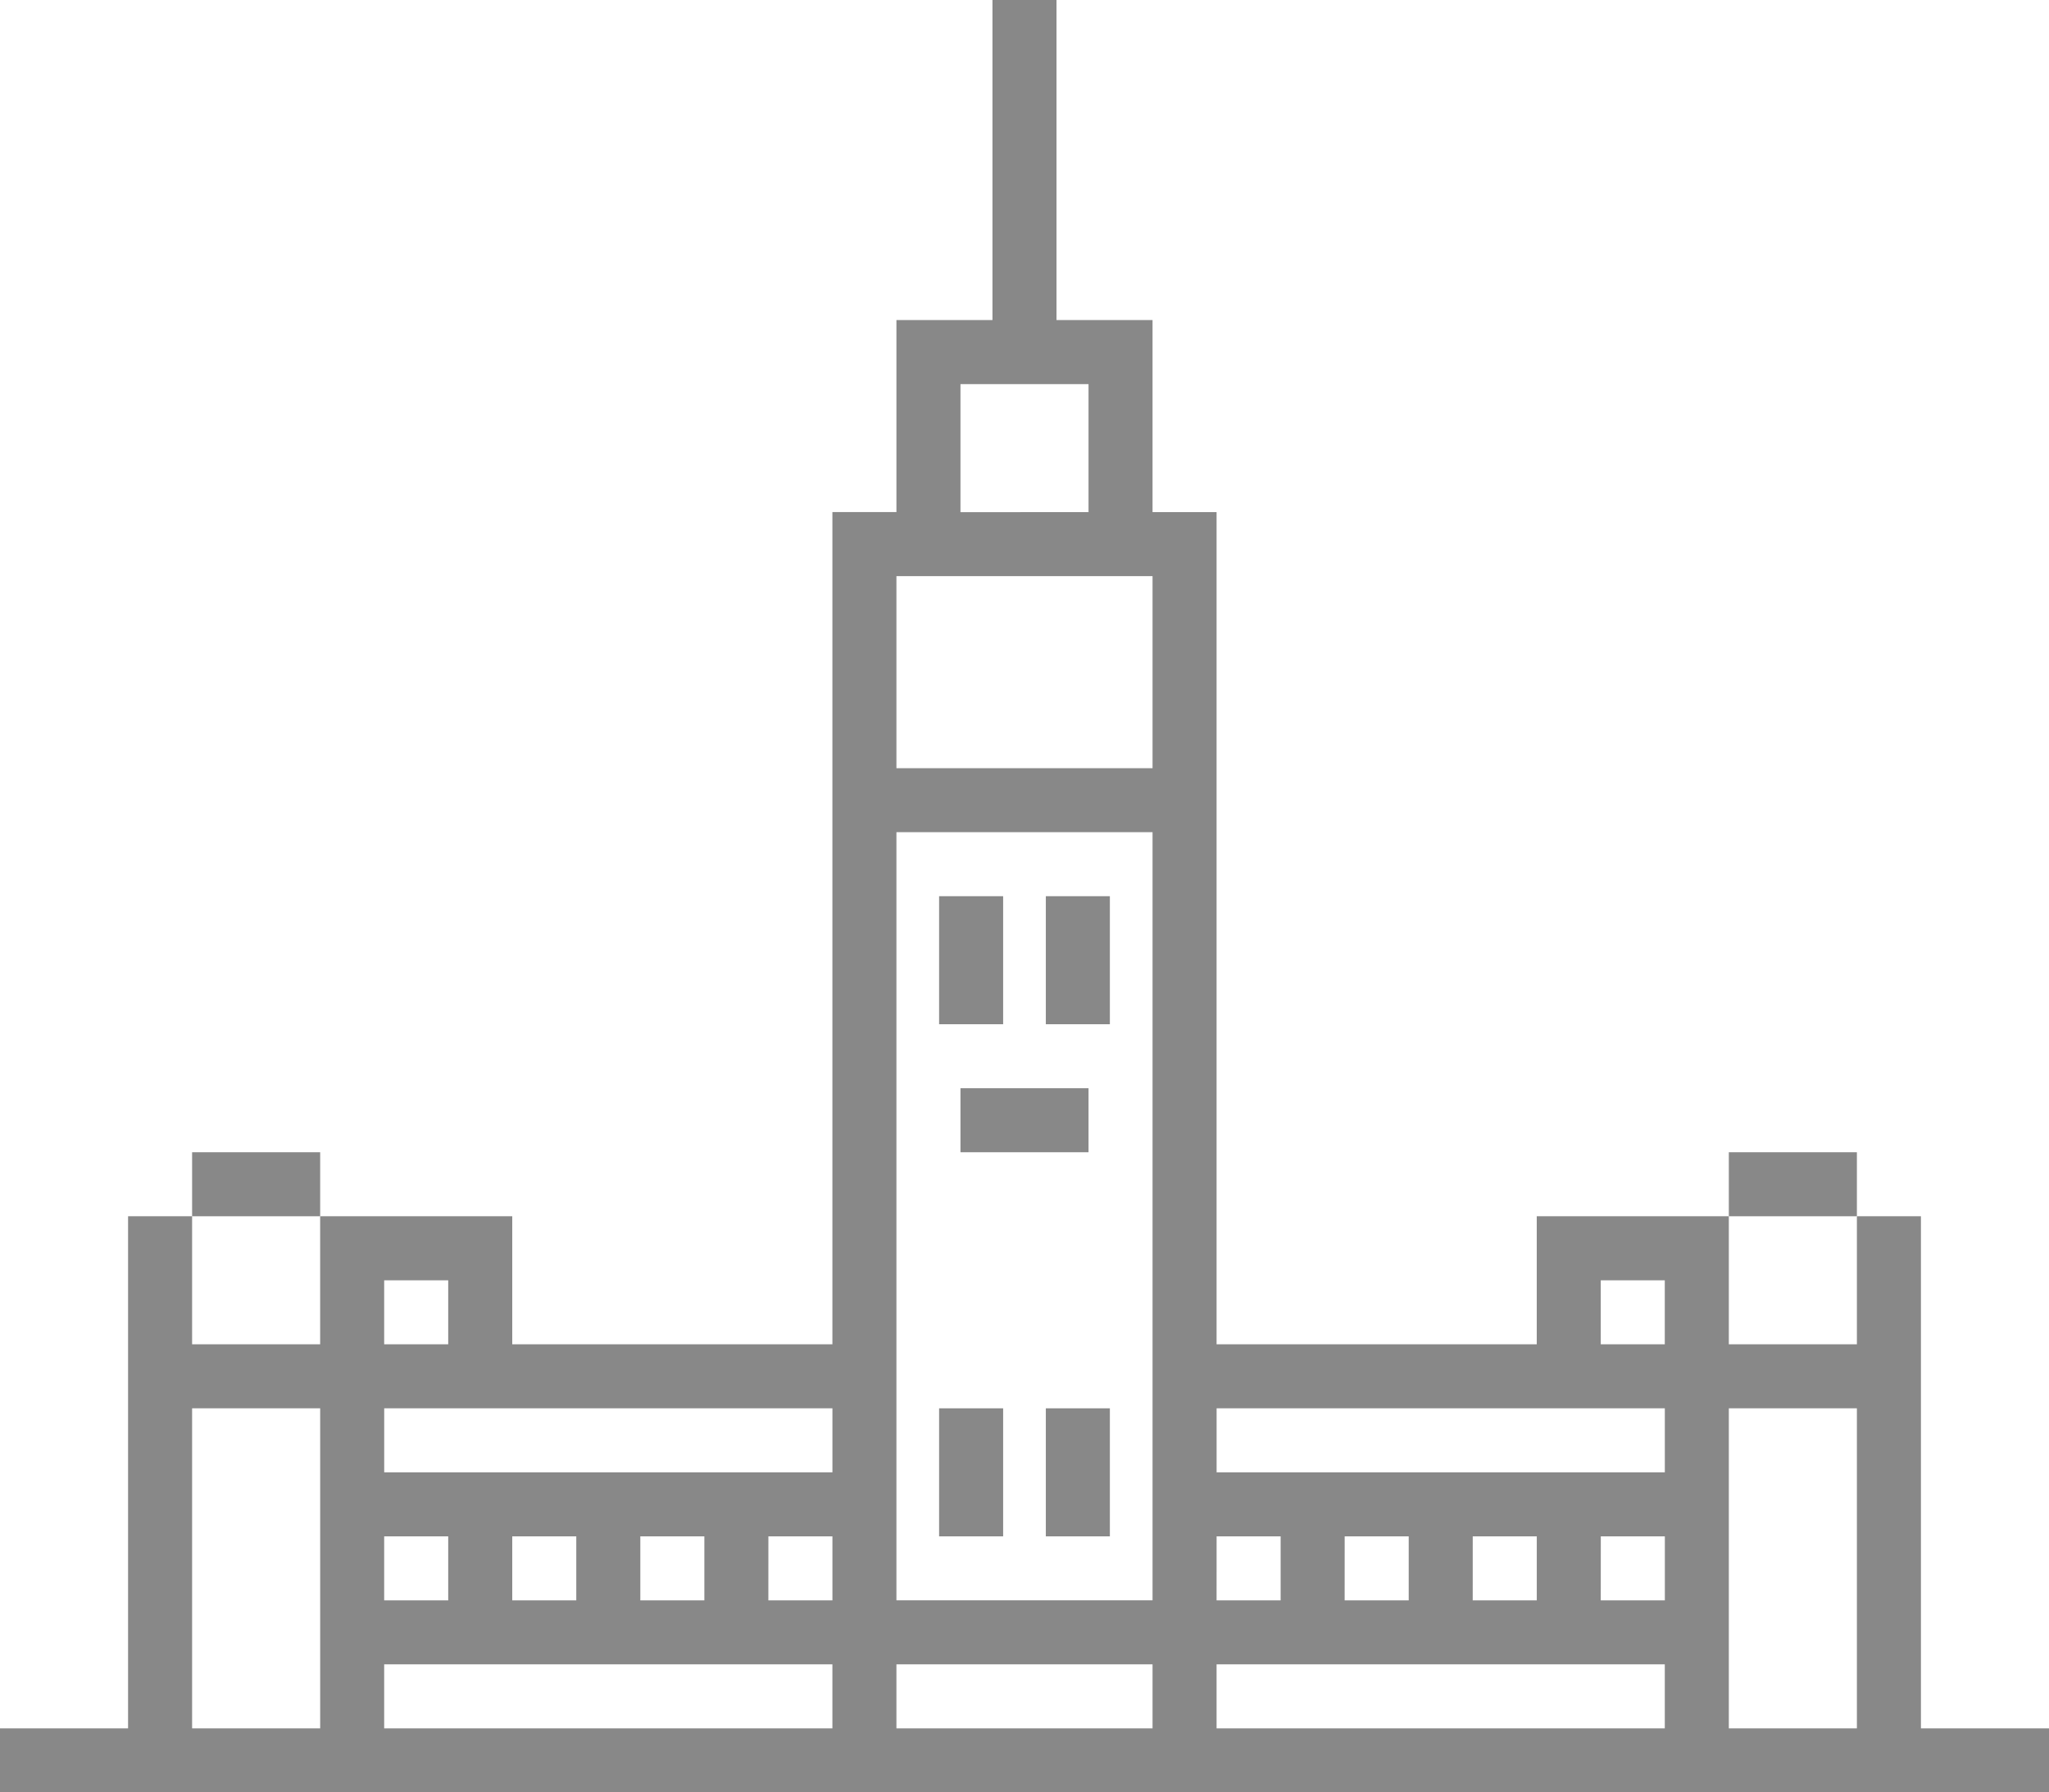 <svg xmlns="http://www.w3.org/2000/svg" width="68.572" height="60" viewBox="0 0 68.572 60">
  <g id="Group_22" data-name="Group 22" transform="translate(0 -0.001)">
    <path id="Path_44" data-name="Path 44" d="M12.857,55.715h15v2.143h-15Zm17.143,0h8.571v2.143H30Zm10.714,0h15v2.143h-15ZM12.857,51.43H15v2.143H12.857Zm4.286,0h2.143v2.143H17.143Zm4.286,0h2.143v2.143H21.429Zm4.286,0h2.143v2.143H25.714Zm15,0h2.143v2.143H40.714Zm4.286,0h2.143v2.143H45Zm4.286,0h2.143v2.143H49.286Zm4.286,0h2.143v2.143H53.571ZM6.429,47.144h4.286V57.858H6.429Zm6.429,0h15v2.143h-15Zm27.857,0h15v2.143h-15ZM57.857,51.43V47.144h4.286V57.858H57.857Zm-45-8.571H15V45H12.857Zm40.714,0h2.143V45H53.571ZM30,51.43V27.858h8.571V53.572H30Zm0-27.857V19.287h8.571v6.429H30Zm2.143-10.714h4.286v4.286H32.143ZM33.214,0V10.715H30v6.428H27.857V45H17.143V40.715H10.714V45H6.429V40.715H4.286V57.858H0V60H68.572V57.858H64.286V40.715H62.143V45H57.857V40.715H51.429V45H40.714V17.144H38.571V10.715H35.357V0Z" fill="#888"/>
    <rect id="Rectangle_135" data-name="Rectangle 135" width="4.286" height="2.143" transform="translate(6.429 38.572)" fill="#888"/>
    <rect id="Rectangle_136" data-name="Rectangle 136" width="4.286" height="2.143" transform="translate(32.143 36.429)" fill="#888"/>
    <rect id="Rectangle_137" data-name="Rectangle 137" width="4.286" height="2.143" transform="translate(57.857 38.572)" fill="#888"/>
    <rect id="Rectangle_138" data-name="Rectangle 138" width="2.143" height="4.286" transform="translate(31.428 47.144)" fill="#888"/>
    <rect id="Rectangle_139" data-name="Rectangle 139" width="2.143" height="4.286" transform="translate(35 47.144)" fill="#888"/>
    <rect id="Rectangle_140" data-name="Rectangle 140" width="2.143" height="4.286" transform="translate(31.428 30.001)" fill="#888"/>
    <rect id="Rectangle_141" data-name="Rectangle 141" width="2.143" height="4.286" transform="translate(35 30.001)" fill="#888"/>
  </g>
</svg>
